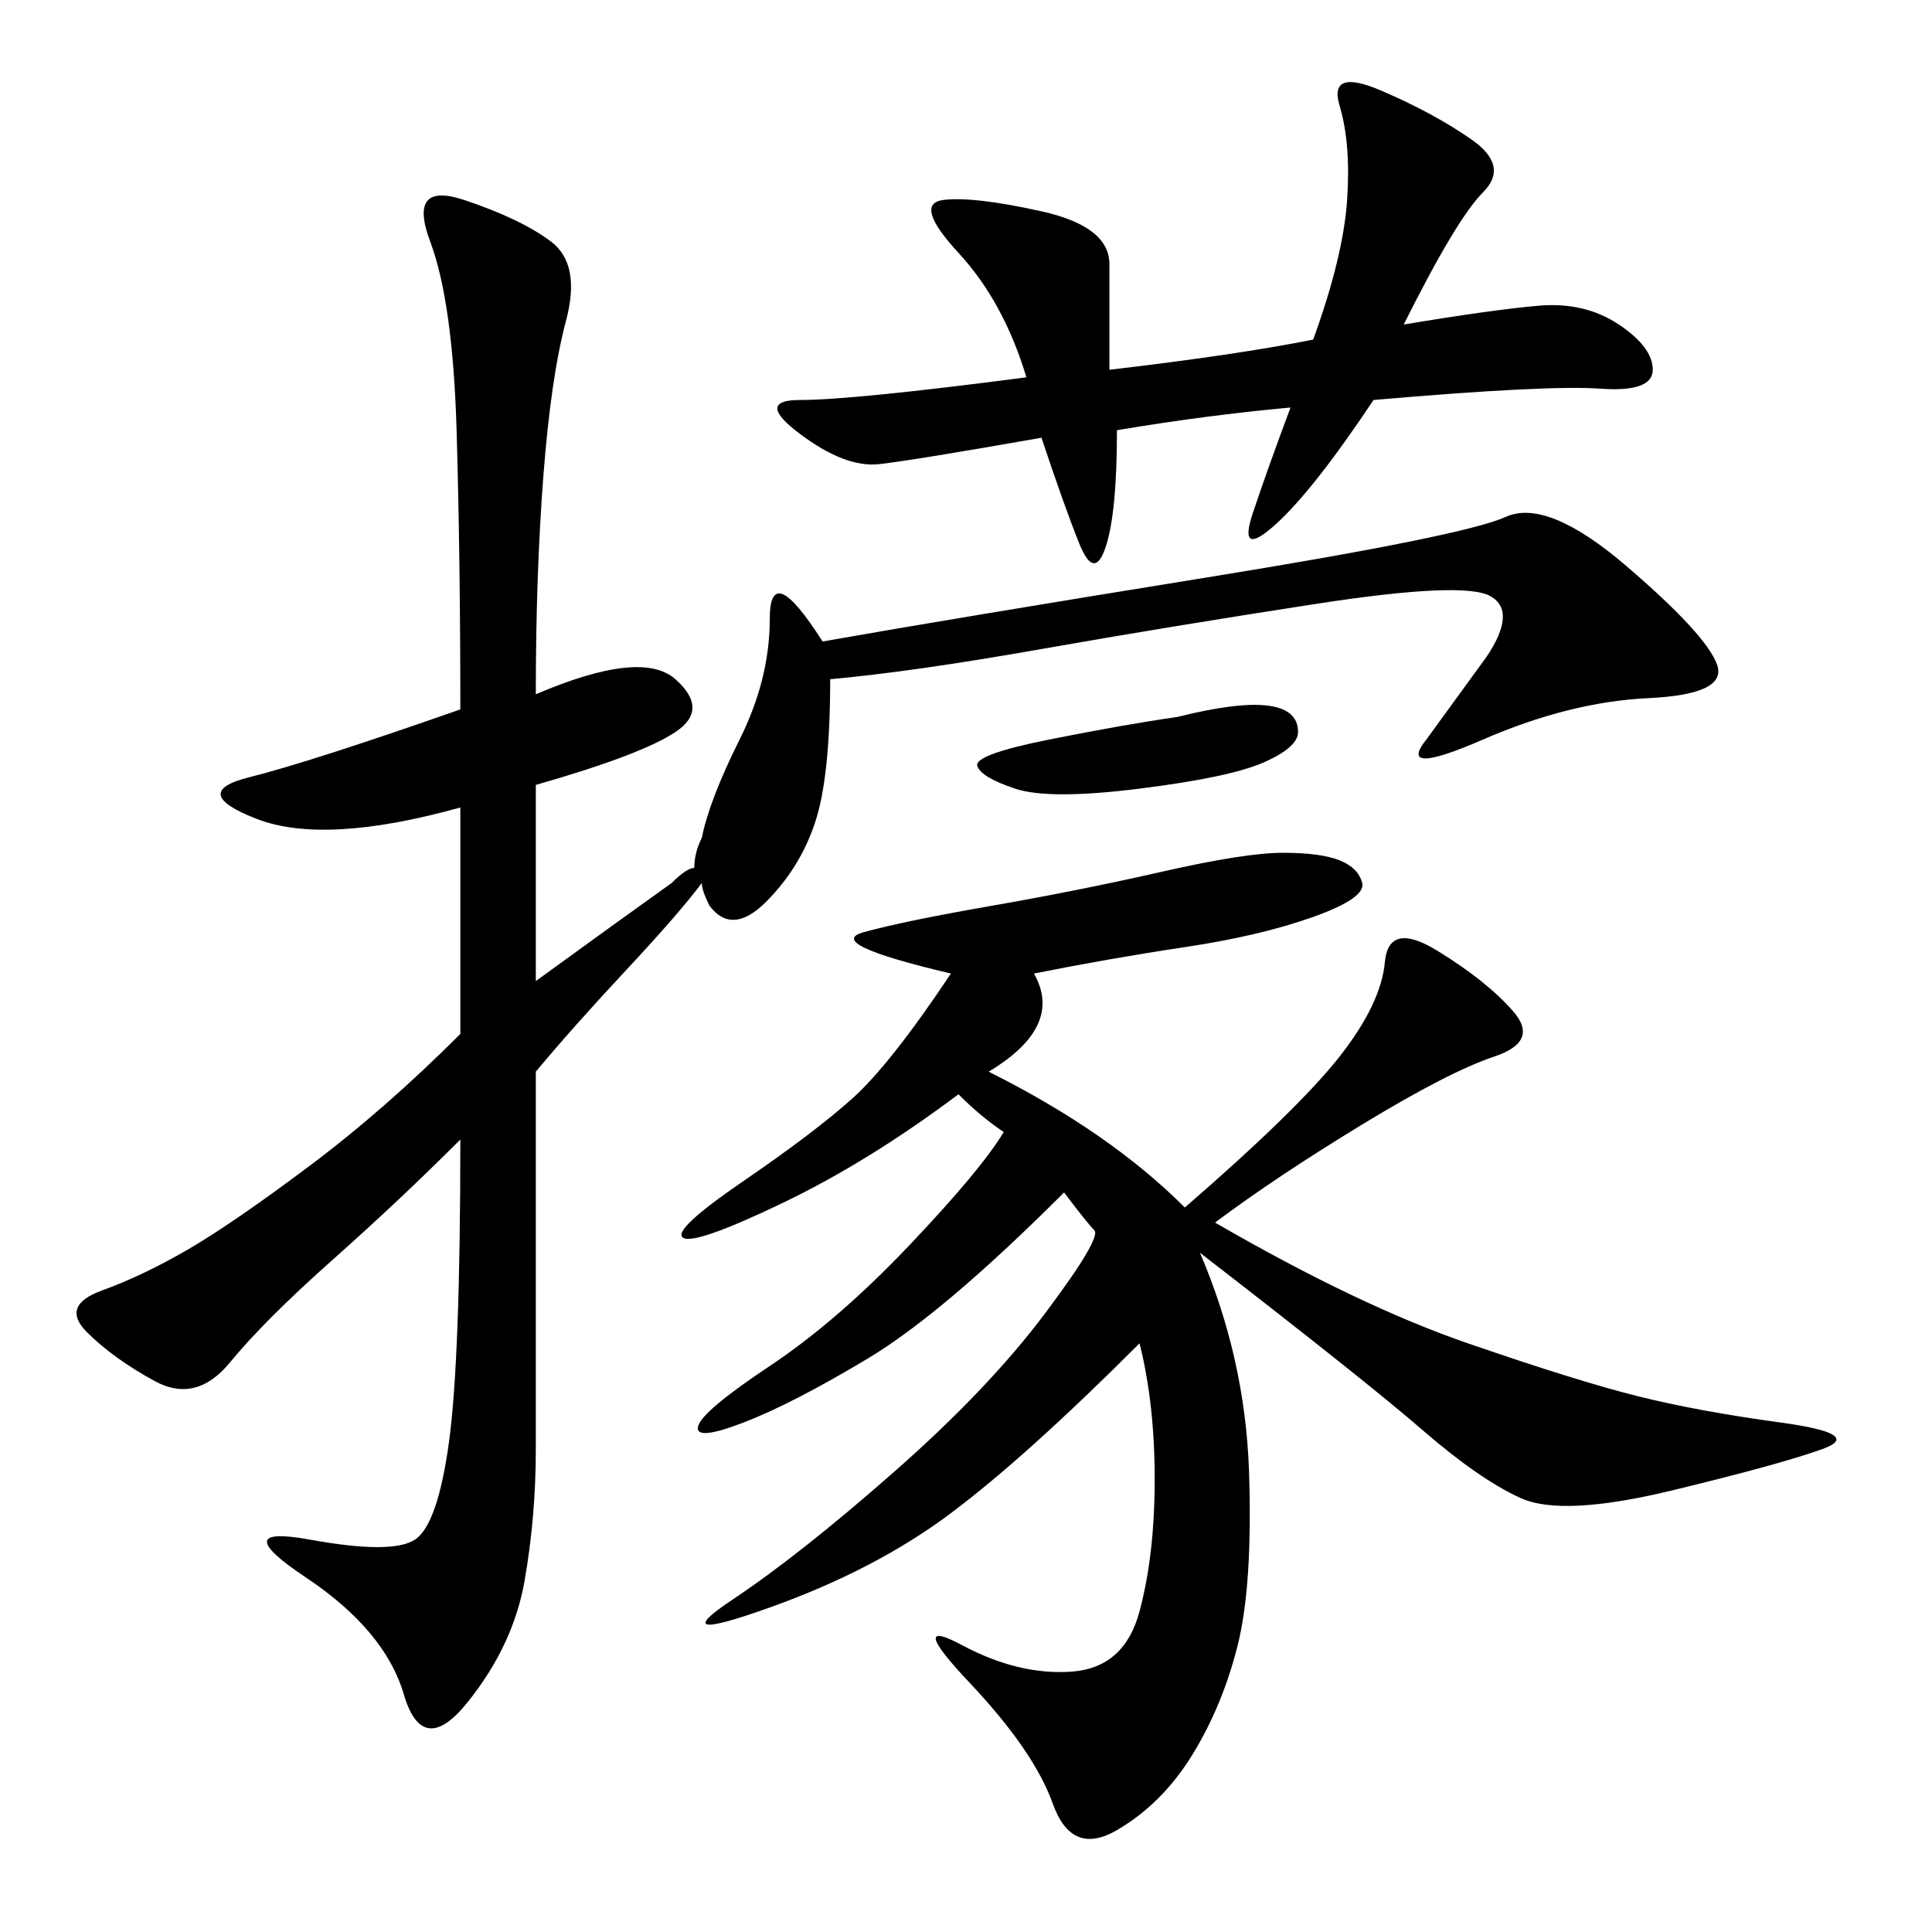 <svg xmlns="http://www.w3.org/2000/svg" xmlns:xlink="http://www.w3.org/1999/xlink" width="300" height="300"><path d="M128.91 105.47Q128.91 120.70 126.56 127.73Q124.22 134.77 118.95 140.04Q113.67 145.31 110.16 140.63L110.16 140.63Q108.98 138.28 108.98 137.11L108.98 137.11Q105.47 141.80 97.27 150.59Q89.06 159.38 83.20 166.41L83.20 166.41L83.20 225Q83.20 235.55 81.45 245.51Q79.69 255.47 72.66 264.26Q65.63 273.05 62.70 263.09Q59.77 253.13 47.46 244.92Q35.16 236.72 48.05 239.06Q60.94 241.41 64.45 239.06Q67.97 236.72 69.73 223.83Q71.48 210.94 71.48 176.95L71.48 176.95Q62.11 186.33 51.56 195.70Q41.02 205.08 35.74 211.52Q30.47 217.97 24.02 214.45Q17.58 210.94 13.48 206.84Q9.38 202.73 15.82 200.39Q22.27 198.05 29.30 193.95Q36.33 189.84 48.05 181.05Q59.77 172.27 71.48 160.55L71.48 160.55L71.48 125.39Q50.39 131.25 39.84 127.15Q29.30 123.05 38.67 120.70Q48.05 118.36 71.48 110.16L71.48 110.16Q71.48 86.72 70.90 66.80Q70.31 46.88 66.80 37.50Q63.28 28.13 72.07 31.05Q80.86 33.98 85.55 37.50Q90.23 41.02 87.89 49.80Q85.55 58.59 84.38 73.83Q83.20 89.06 83.20 107.81L83.20 107.81Q99.61 100.78 104.88 105.47Q110.16 110.16 104.88 113.67Q99.61 117.19 83.20 121.88L83.20 121.88L83.20 152.34Q96.09 142.97 104.30 137.11L104.30 137.11Q106.64 134.77 107.81 134.77L107.81 134.77Q107.81 132.42 108.98 130.08L108.98 130.08Q110.16 124.22 114.84 114.84Q119.53 105.47 119.53 96.09L119.53 96.09Q119.53 86.72 127.73 99.61L127.73 99.61Q147.66 96.09 187.50 89.65Q227.34 83.20 233.79 80.27Q240.23 77.34 252.54 87.89Q264.84 98.44 266.60 103.13Q268.36 107.81 256.05 108.40Q243.75 108.98 230.27 114.84Q216.80 120.70 221.48 114.84L221.48 114.84L230.86 101.95Q235.55 94.92 231.45 92.58Q227.34 90.23 204.49 93.75Q181.64 97.27 161.72 100.78Q141.80 104.30 128.91 105.47L128.91 105.47ZM160.55 151.17Q165.23 159.38 153.52 166.41L153.52 166.41Q172.27 175.78 183.98 187.50L183.98 187.50Q201.56 172.27 208.01 164.06Q214.45 155.86 215.04 149.41Q215.63 142.97 223.24 147.66Q230.86 152.34 234.96 157.03Q239.06 161.72 232.03 164.06Q225 166.41 211.52 174.61Q198.05 182.81 188.67 189.84L188.67 189.84Q210.94 202.73 227.93 208.59Q244.92 214.45 254.30 216.80Q263.67 219.14 276.56 220.90Q289.45 222.66 283.01 225Q276.56 227.34 259.57 231.45Q242.58 235.55 236.13 232.62Q229.69 229.69 220.90 222.07Q212.11 214.45 186.33 194.53L186.33 194.53Q193.36 210.94 193.95 228.52Q194.53 246.09 192.19 255.47Q189.84 264.84 185.16 272.46Q180.47 280.08 173.44 284.18Q166.41 288.28 163.48 280.08Q160.55 271.88 150.59 261.33Q140.63 250.78 149.41 255.47Q158.20 260.16 166.41 259.57Q174.61 258.98 176.95 250.20Q179.30 241.41 179.30 229.69L179.30 229.69Q179.30 217.97 176.95 208.59L176.95 208.59Q159.38 226.17 147.66 234.96Q135.94 243.75 119.53 249.61Q103.13 255.47 113.67 248.44Q124.22 241.41 138.87 228.52Q153.52 215.63 162.30 203.91Q171.09 192.19 169.92 191.02Q168.75 189.84 165.23 185.16L165.23 185.16Q146.48 203.91 134.77 210.94Q123.05 217.97 115.43 220.90Q107.81 223.83 108.40 221.48Q108.98 219.14 119.53 212.11Q130.08 205.08 141.21 193.36Q152.34 181.64 155.86 175.78L155.86 175.78Q152.34 173.44 148.83 169.92L148.83 169.92Q134.77 180.47 121.29 186.91Q107.81 193.36 106.05 192.19Q104.30 191.02 115.43 183.40Q126.56 175.78 132.42 170.51Q138.28 165.23 147.66 151.17L147.66 151.17Q127.73 146.48 134.18 144.73Q140.63 142.97 154.10 140.63Q167.58 138.28 180.47 135.35Q193.36 132.42 199.22 132.42L199.22 132.42Q205.08 132.42 208.01 133.59Q210.94 134.77 211.52 137.11Q212.11 139.45 203.91 142.38Q195.70 145.31 183.98 147.07Q172.27 148.83 160.55 151.17L160.55 151.17ZM217.97 50.39Q232.03 48.05 239.06 47.46Q246.09 46.88 251.37 50.39Q256.64 53.91 256.64 57.42L256.64 57.42Q256.64 60.94 248.44 60.35Q240.23 59.77 213.28 62.11L213.28 62.11Q203.91 76.17 198.05 81.45Q192.19 86.72 194.53 79.69Q196.88 72.66 200.39 63.28L200.39 63.28Q187.50 64.45 173.44 66.80L173.44 66.80Q173.44 79.69 171.68 84.96Q169.92 90.23 167.58 84.38Q165.23 78.52 161.72 67.97L161.72 67.97Q141.80 71.48 136.52 72.07Q131.25 72.66 124.22 67.38Q117.19 62.11 124.22 62.11L124.22 62.11Q132.42 62.11 159.38 58.59L159.38 58.59Q155.86 46.88 148.83 39.26Q141.80 31.64 146.48 31.05Q151.17 30.47 161.72 32.81Q172.27 35.16 172.27 41.02L172.27 41.02L172.27 57.42Q192.19 55.08 203.91 52.73L203.91 52.73Q208.59 39.84 209.18 31.05Q209.77 22.27 208.01 16.41Q206.25 10.55 214.45 14.06Q222.66 17.58 228.52 21.68Q234.38 25.78 230.27 29.88Q226.17 33.98 217.97 50.39L217.97 50.39ZM182.81 111.33Q192.19 108.98 196.88 109.57Q201.56 110.16 201.56 113.67L201.56 113.67Q201.56 116.02 196.29 118.36Q191.02 120.70 176.95 122.46Q162.89 124.22 157.62 122.46Q152.34 120.70 151.76 118.95Q151.17 117.19 162.89 114.84Q174.61 112.50 182.81 111.33L182.81 111.33Z"/></svg>
